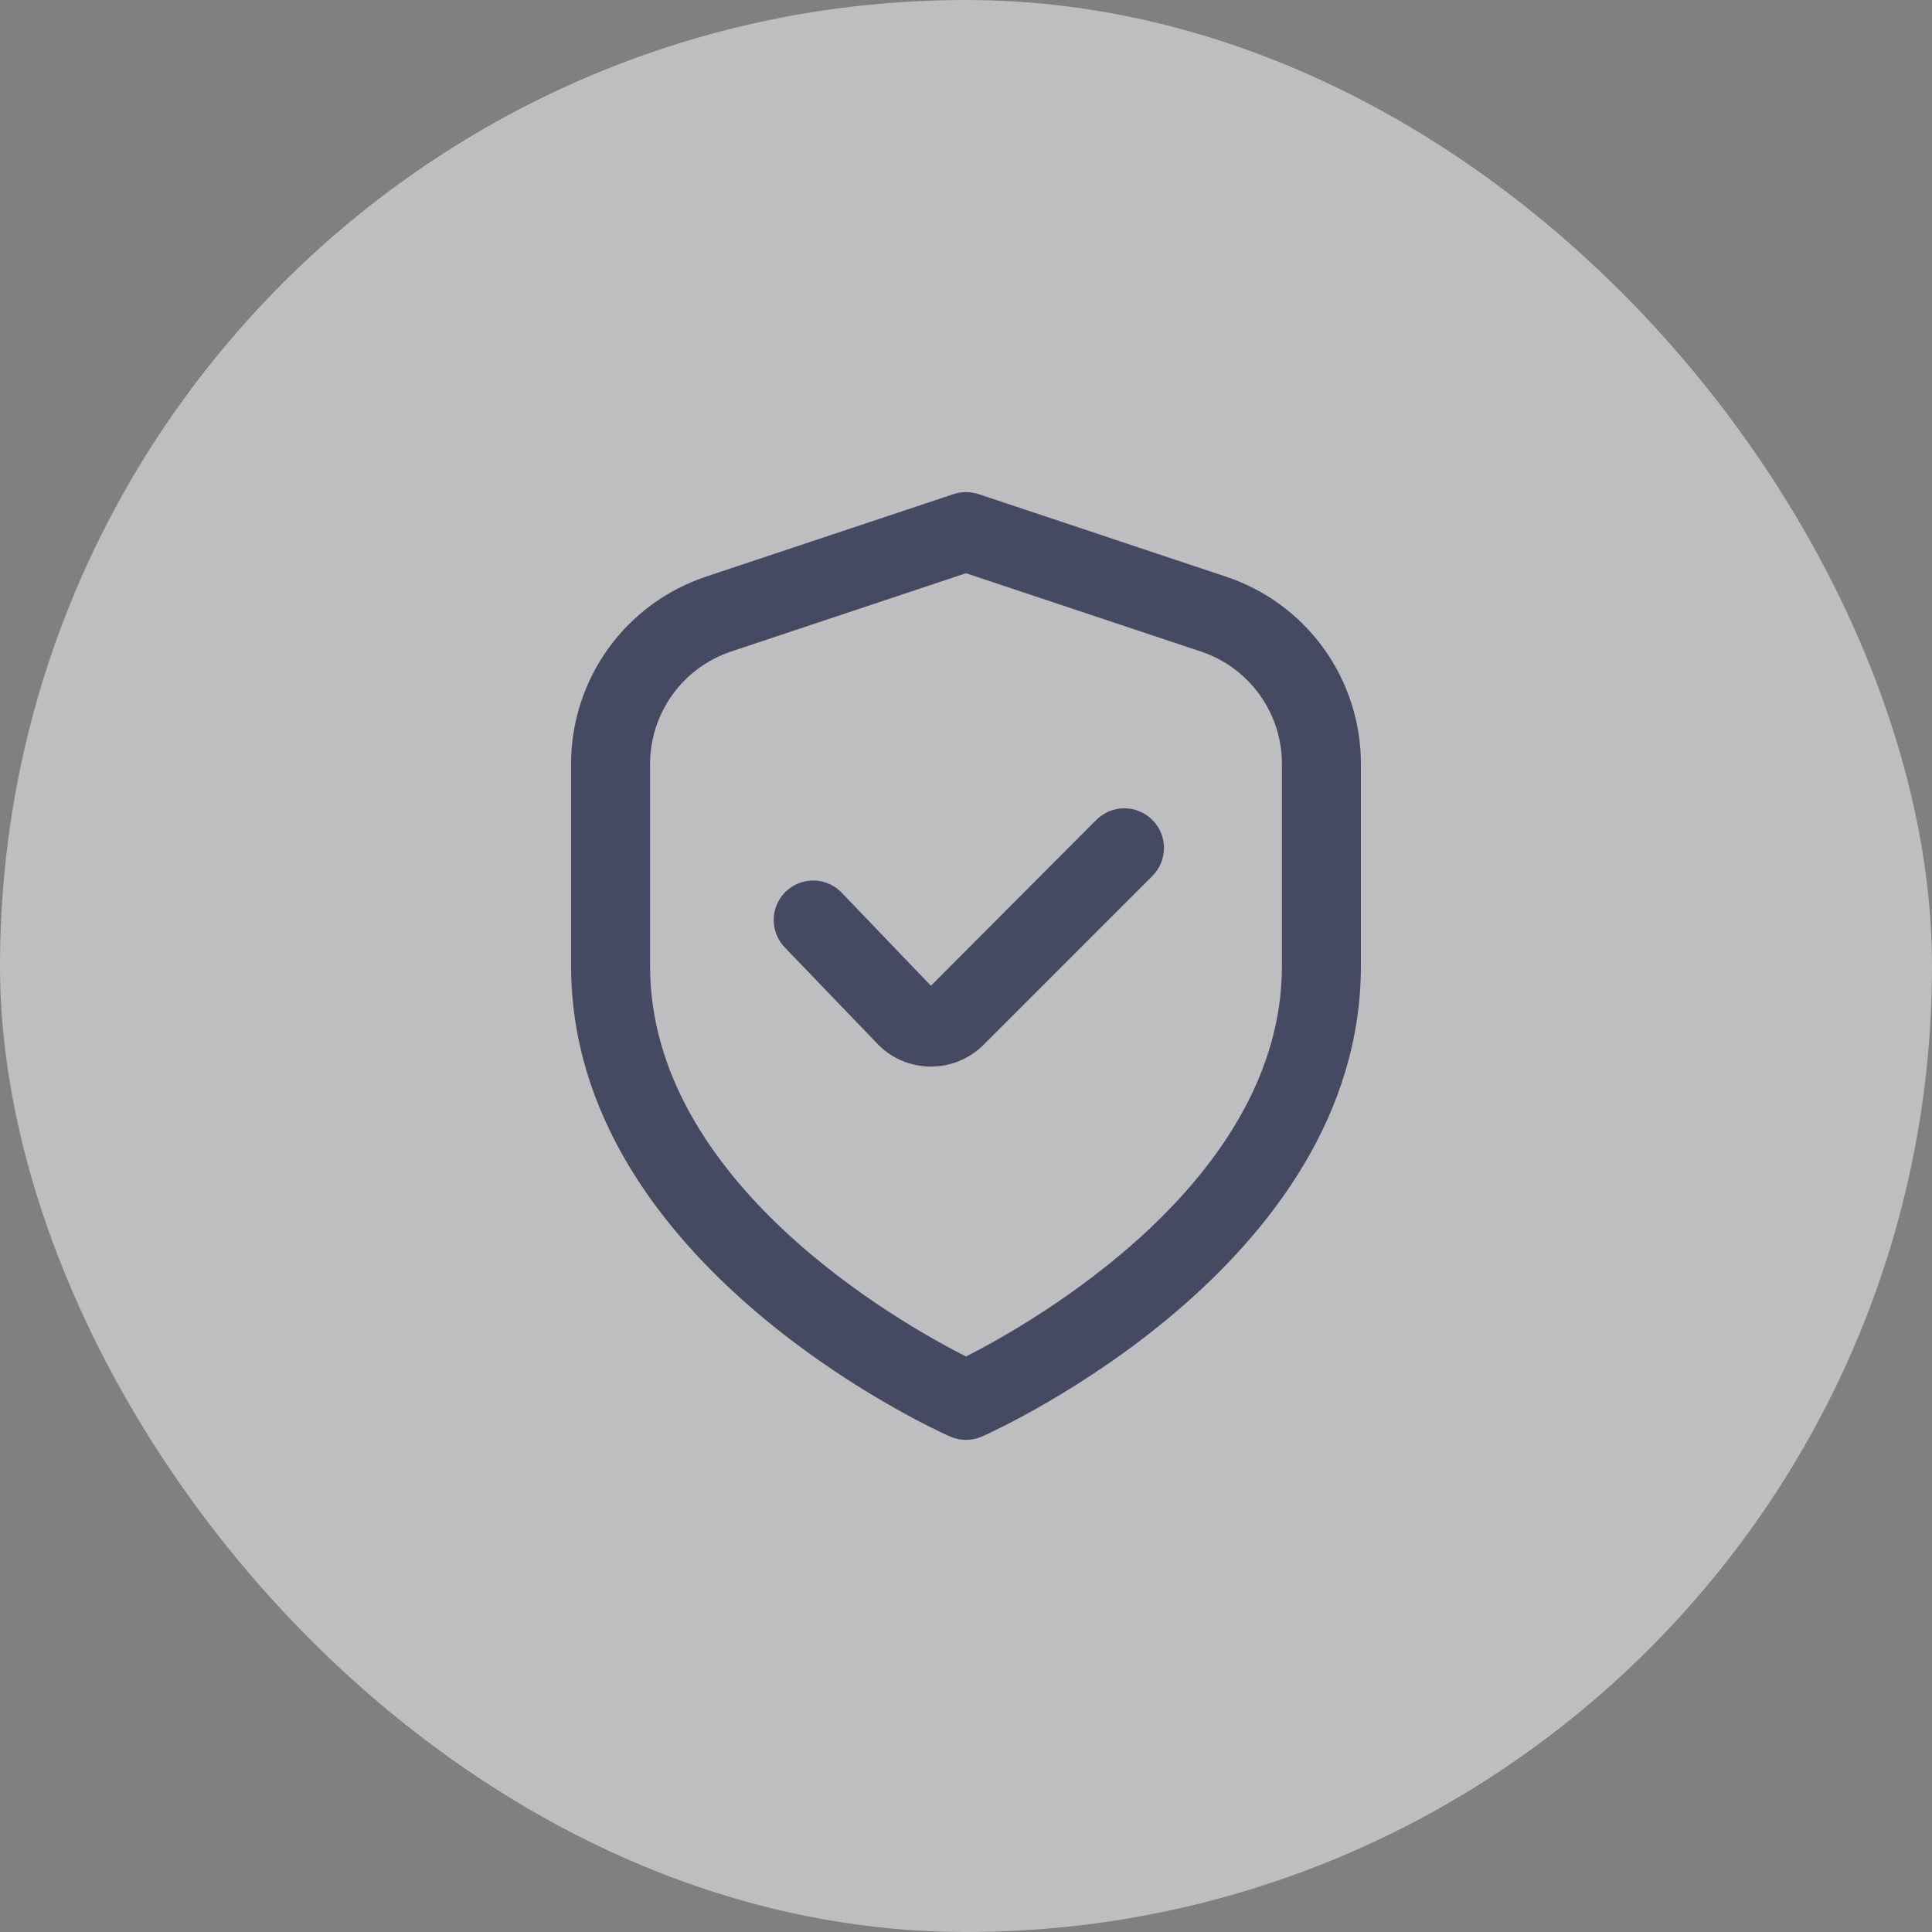 <svg xmlns="http://www.w3.org/2000/svg" width="40" height="40" viewBox="0 0 40 40" fill="none"><rect x="0" y="0" width="40" height="40" fill="#808080" stroke="none"/><g opacity="0.5"><rect width="40" height="40" rx="20" fill="#FBFAFF"></rect><g clip-path="url(#clip0_4338_1803)"><path d="M25.381 11.938L20.259 10.23C20.091 10.175 19.91 10.175 19.742 10.23L14.62 11.938C13.805 12.209 13.097 12.729 12.595 13.425C12.093 14.121 11.823 14.958 11.824 15.816V20C11.824 26.184 19.346 29.599 19.668 29.741C19.773 29.787 19.886 29.811 20 29.811C20.115 29.811 20.228 29.787 20.332 29.741C20.654 29.599 28.176 26.184 28.176 20V15.816C28.177 14.958 27.907 14.121 27.406 13.425C26.904 12.729 26.195 12.209 25.381 11.938ZM26.541 20C26.541 24.46 21.375 27.386 20 28.085C18.624 27.388 13.459 24.471 13.459 20V15.816C13.46 15.301 13.622 14.8 13.923 14.382C14.224 13.964 14.649 13.652 15.137 13.489L20 11.868L24.863 13.489C25.352 13.652 25.777 13.964 26.078 14.382C26.379 14.8 26.541 15.301 26.541 15.816V20Z" fill="#0A1444"></path><path d="M22.698 16.975L19.274 20.409L17.439 18.496C17.366 18.415 17.277 18.35 17.178 18.305C17.079 18.259 16.971 18.234 16.862 18.23C16.753 18.227 16.645 18.245 16.543 18.284C16.441 18.323 16.348 18.383 16.269 18.458C16.191 18.534 16.128 18.624 16.085 18.725C16.042 18.825 16.019 18.933 16.019 19.042C16.018 19.151 16.039 19.259 16.081 19.36C16.122 19.461 16.184 19.552 16.261 19.629L18.147 21.591C18.287 21.743 18.457 21.865 18.646 21.949C18.835 22.033 19.04 22.078 19.246 22.082H19.273C19.476 22.082 19.677 22.043 19.864 21.965C20.052 21.887 20.222 21.773 20.365 21.63L23.858 18.137C23.934 18.061 23.995 17.97 24.036 17.871C24.077 17.771 24.099 17.664 24.099 17.557C24.099 17.449 24.078 17.342 24.037 17.242C23.995 17.143 23.935 17.052 23.859 16.976C23.783 16.9 23.692 16.839 23.593 16.798C23.493 16.757 23.387 16.735 23.279 16.735C23.171 16.735 23.064 16.756 22.965 16.797C22.865 16.838 22.775 16.899 22.698 16.975Z" fill="#0A1444"></path></g></g><defs><clipPath id="clip0_4338_1803"><rect width="19.623" height="19.623" fill="white" transform="translate(10.188 10.189)"></rect></clipPath></defs></svg>